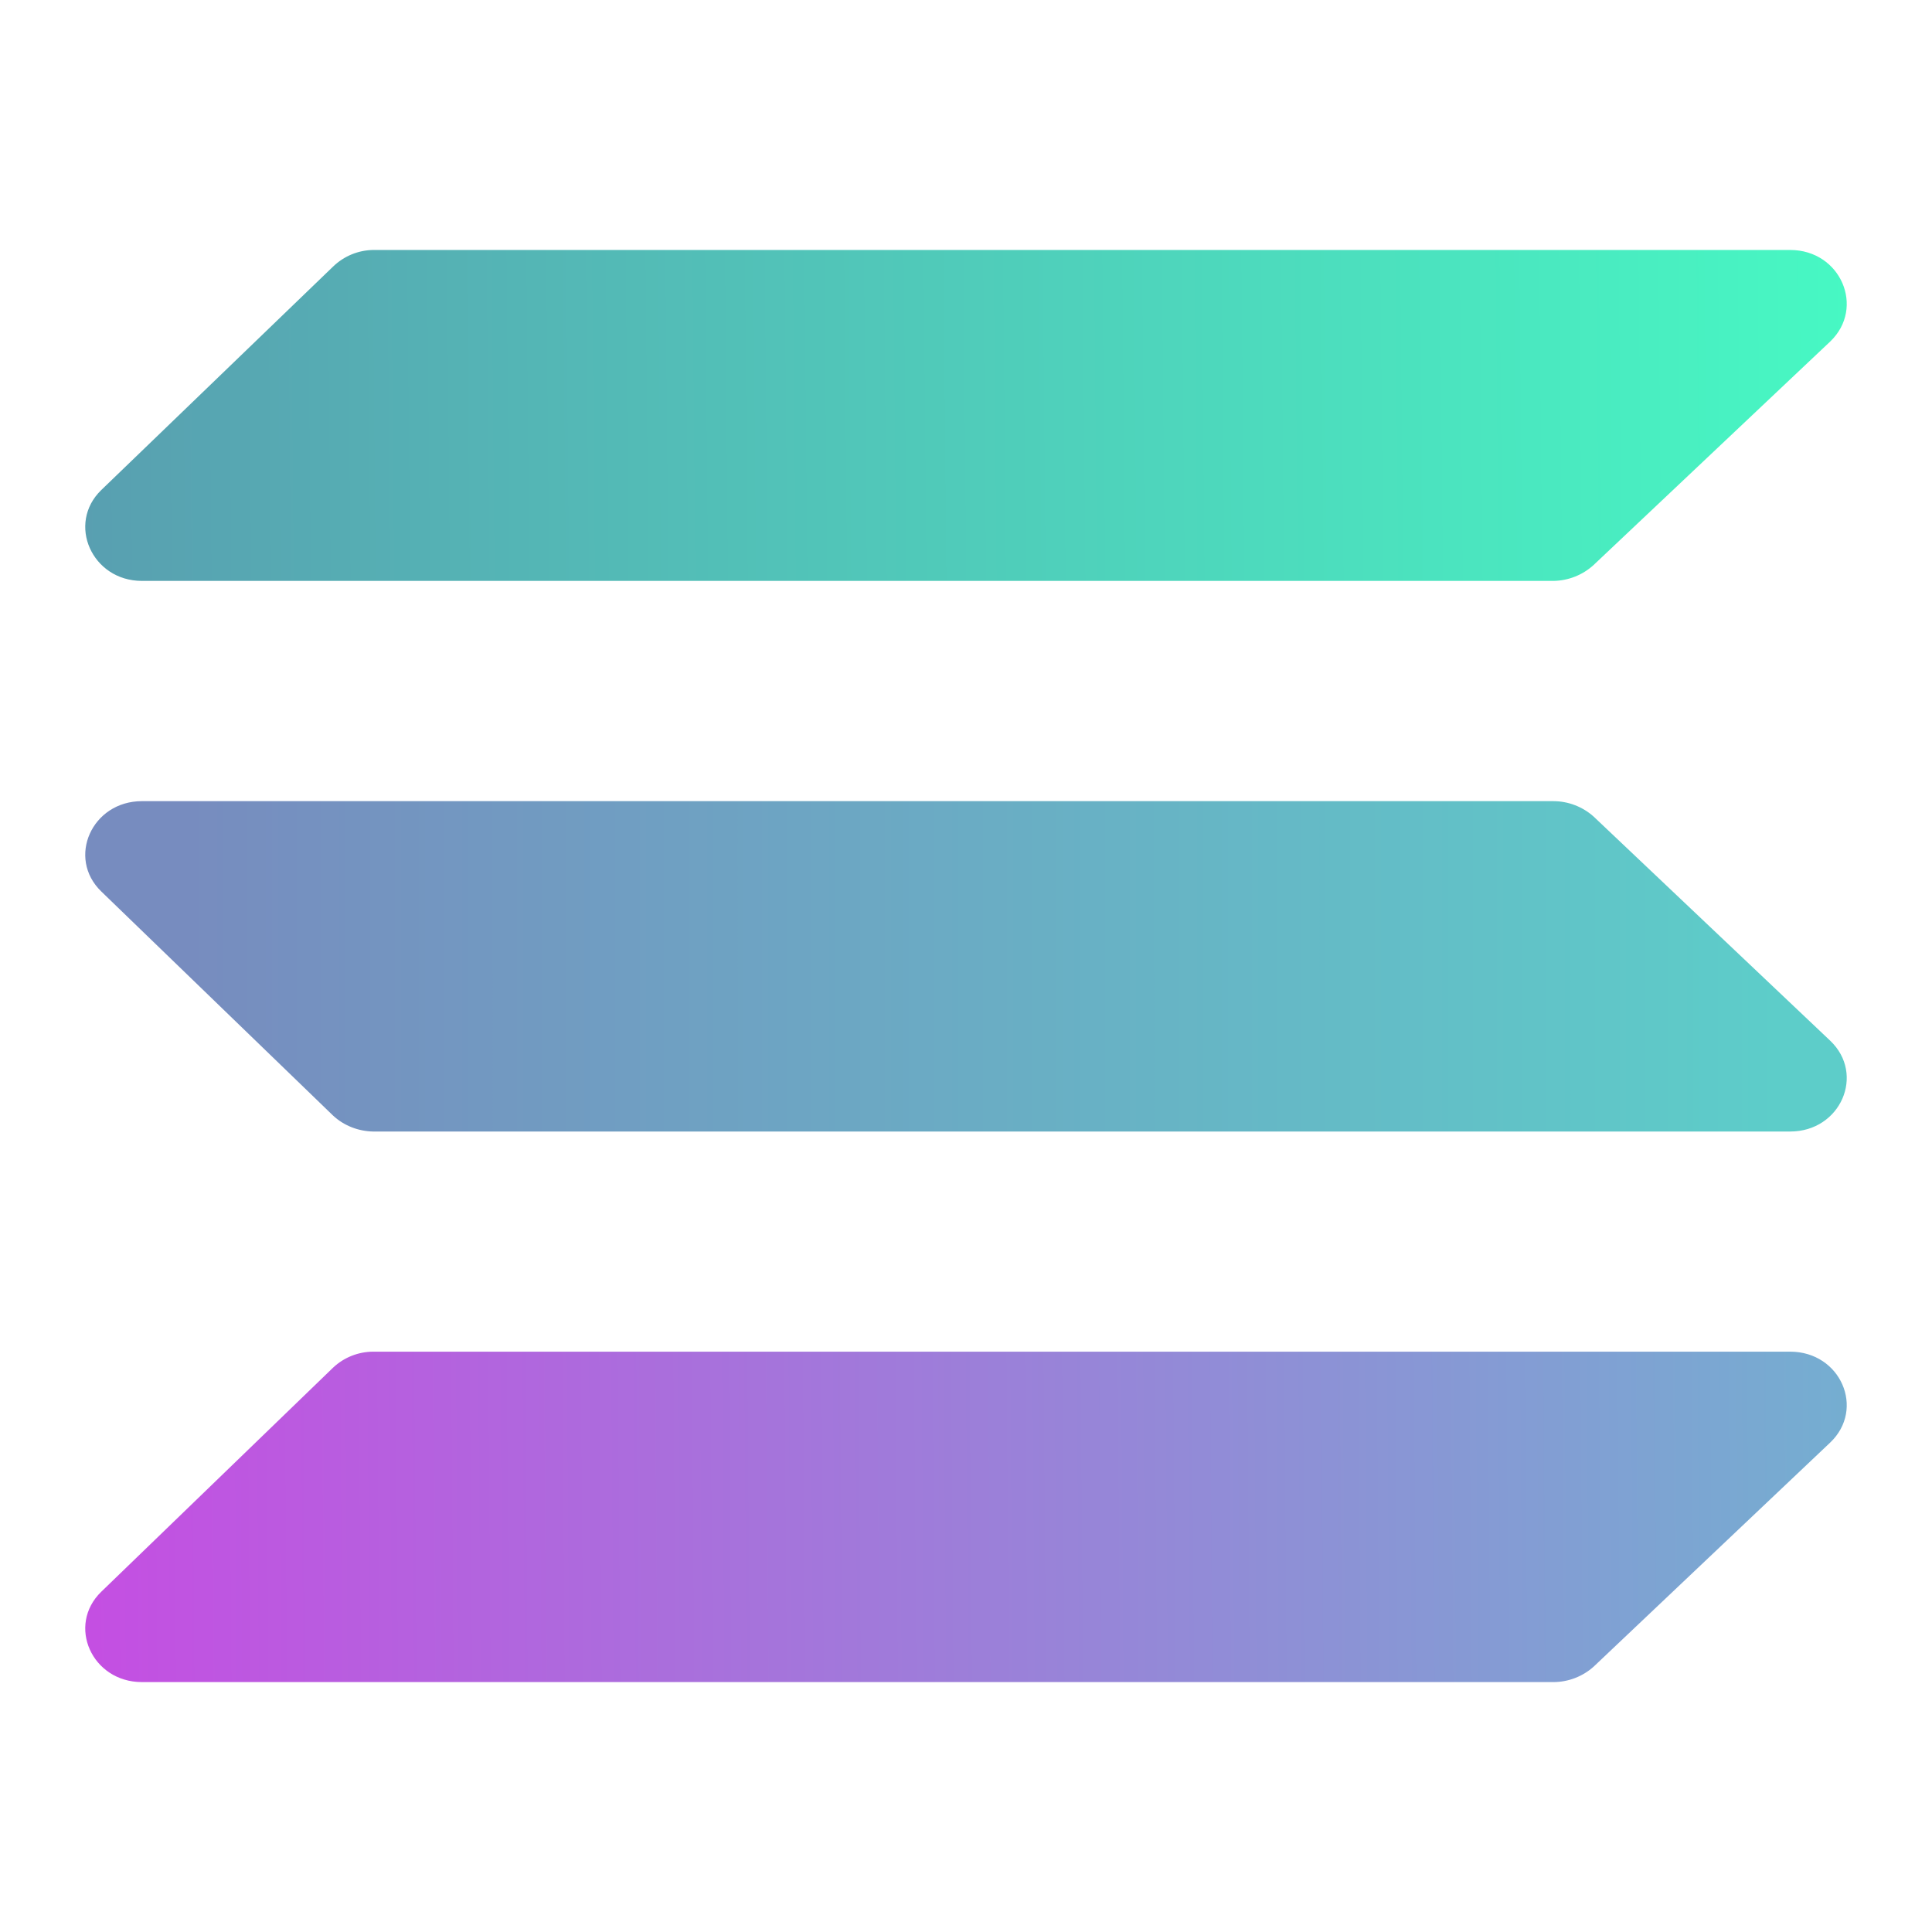<svg xmlns="http://www.w3.org/2000/svg" width="34.0" height="34.0" viewBox="0.0 0.0 34.0 34.0" fill="none">
<path d="M28.046 9.942C27.853 10.119 27.601 10.219 27.338 10.223H2.498C1.616 10.223 1.172 9.215 1.782 8.624L5.862 4.691C6.052 4.507 6.304 4.403 6.568 4.399H31.503C32.394 4.399 32.829 5.416 32.209 6.01L28.046 9.942Z" fill="url(#paint0_linear_1570_278)" />
<path d="M28.046 29.33C27.852 29.504 27.6 29.601 27.338 29.602H2.498C1.616 29.602 1.172 28.603 1.782 28.012L5.862 24.068C6.053 23.888 6.306 23.788 6.568 23.787H31.503C32.394 23.787 32.829 24.796 32.209 25.386L28.046 29.33Z" fill="url(#paint1_linear_1570_278)" />
<path d="M28.046 14.371C27.852 14.197 27.6 14.1 27.338 14.099H2.498C1.616 14.099 1.172 15.098 1.782 15.688L5.862 19.633C6.053 19.81 6.305 19.908 6.568 19.913H31.503C32.394 19.913 32.829 18.904 32.209 18.315L28.046 14.371Z" fill="url(#paint2_linear_1570_278)" />
<defs>
<linearGradient id="paint0_linear_1570_278" x1="1.501" y1="91.133" x2="33.293" y2="90.841" gradientUnits="userSpaceOnUse">
<stop stop-color="#599DB0" />
<stop offset="1" stop-color="#47F8C3" />
</linearGradient>
<linearGradient id="paint1_linear_1570_278" x1="1.501" y1="12.123" x2="33.09" y2="11.88" gradientUnits="userSpaceOnUse">
<stop stop-color="#C44FE2" />
<stop offset="1" stop-color="#73B0D0" />
</linearGradient>
<linearGradient id="paint2_linear_1570_278" x1="3.284" y1="17.006" x2="31.302" y2="17.006" gradientUnits="userSpaceOnUse">
<stop stop-color="#778CBF" />
<stop offset="1" stop-color="#5DCDC9" />
</linearGradient>
</defs>
</svg>